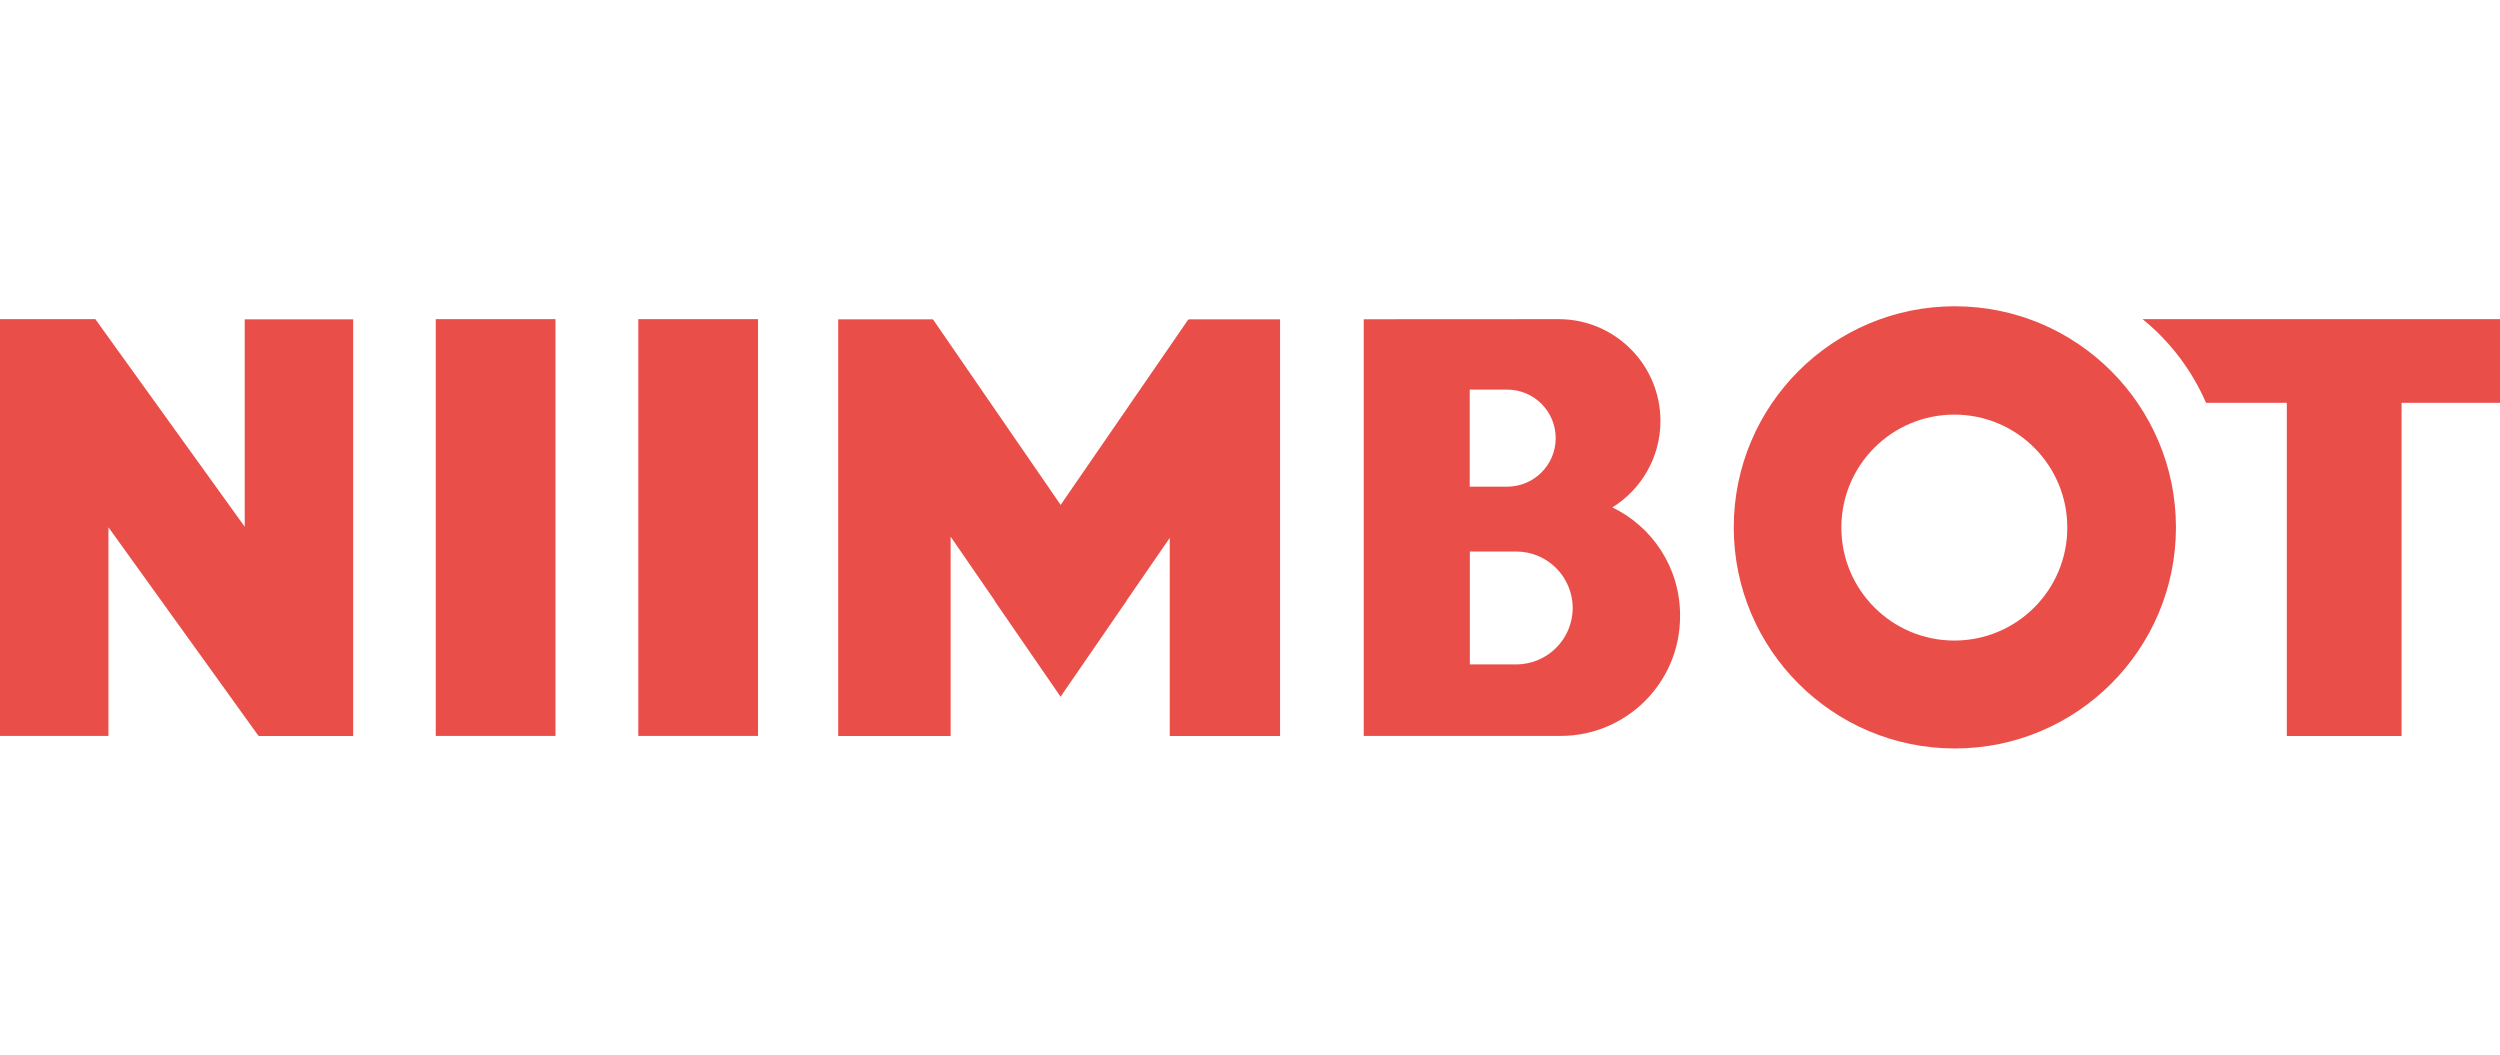<?xml version="1.0" encoding="UTF-8" standalone="no"?>
<!DOCTYPE svg PUBLIC "-//W3C//DTD SVG 1.1//EN" "http://www.w3.org/Graphics/SVG/1.1/DTD/svg11.dtd">
<svg width="237" height="100" viewBox="0 0 237 100" version="1.1" xmlns="http://www.w3.org/2000/svg" xmlns:xlink="http://www.w3.org/1999/xlink" xml:space="preserve" xmlns:serif="http://www.serif.com/" style="fill-rule:evenodd;clip-rule:evenodd;stroke-linejoin:round;stroke-miterlimit:2;">
    <g transform="matrix(1,0,0,1,0,29.035)">
        <rect x="41.31" y="1.22" width="11.35" height="39.51" style="fill:rgb(234,78,73);"/>
    </g>
    <g transform="matrix(1,0,0,1,0,29.035)">
        <rect x="60.51" y="1.22" width="11.35" height="39.51" style="fill:rgb(234,78,73);"/>
    </g>
    <g transform="matrix(1,0,0,1,0,29.035)">
        <path d="M112.7,1.28L112.65,1.25L100.55,18.83L88.48,1.29L88.48,1.3L88.43,1.24L79.46,1.24L79.46,40.74L90.12,40.74L90.12,21.84L94.3,27.91L94.29,27.93L100.54,37.01L100.55,37L106.8,27.92L106.79,27.91L110.89,21.96L110.89,40.74L121.35,40.74L121.35,1.24L112.73,1.24L112.7,1.28Z" style="fill:rgb(234,78,73);fill-rule:nonzero;"/>
    </g>
    <g transform="matrix(1,0,0,1,0,29.035)">
        <path d="M23.2,20.9L10.28,2.95L9.04,1.22L0,1.22L0,40.73L10.28,40.73L10.28,20.95L24.48,40.69L24.49,40.68L24.54,40.74L33.48,40.74L33.48,1.24L23.2,1.24L23.2,20.9Z" style="fill:rgb(234,78,73);fill-rule:nonzero;"/>
    </g>
    <g transform="matrix(1,0,0,1,0,29.035)">
        <path d="M152.83,19.08C155.58,17.38 157.41,14.34 157.41,10.87C157.41,5.54 153.09,1.22 147.76,1.22C141.6,1.22 135.44,1.22 129.28,1.23L129.28,40.73L147.94,40.73C154.2,40.73 159.27,35.66 159.27,29.4L159.27,29.28C159.27,24.78 156.64,20.89 152.84,19.06L152.83,19.08ZM147.48,12.5C147.48,15.04 145.42,17.1 142.88,17.1L139.33,17.1L139.33,7.9L142.88,7.9C145.42,7.9 147.48,9.96 147.48,12.5ZM149.09,28.6C149.09,31.55 146.69,33.95 143.74,33.95L139.34,33.95L139.34,23.25L143.74,23.25C146.69,23.25 149.09,25.65 149.09,28.6Z" style="fill:rgb(234,78,73);fill-rule:nonzero;"/>
    </g>
    <g transform="matrix(1,0,0,1,0,29.035)">
        <path d="M185.32,0C173.74,0 164.36,9.39 164.36,20.96C164.36,32.53 173.75,41.92 185.32,41.92C196.89,41.92 206.28,32.53 206.28,20.96C206.28,9.39 196.89,0 185.32,0ZM185.27,31.69C179.36,31.69 174.56,26.9 174.56,20.98C174.56,15.06 179.35,10.27 185.27,10.27C191.19,10.27 195.98,15.06 195.98,20.98C195.98,26.9 191.19,31.69 185.27,31.69Z" style="fill:rgb(234,78,73);fill-rule:nonzero;"/>
    </g>
    <g transform="matrix(1,0,0,1,0,29.035)">
        <path d="M237.01,1.22L203.15,1.22L203.15,1.25C205.73,3.35 207.79,6.06 209.13,9.15L216.79,9.15L216.79,40.74L227.67,40.74L227.67,9.15L237.01,9.15L237.01,1.22Z" style="fill:rgb(234,78,73);fill-rule:nonzero;"/>
    </g>
</svg>
